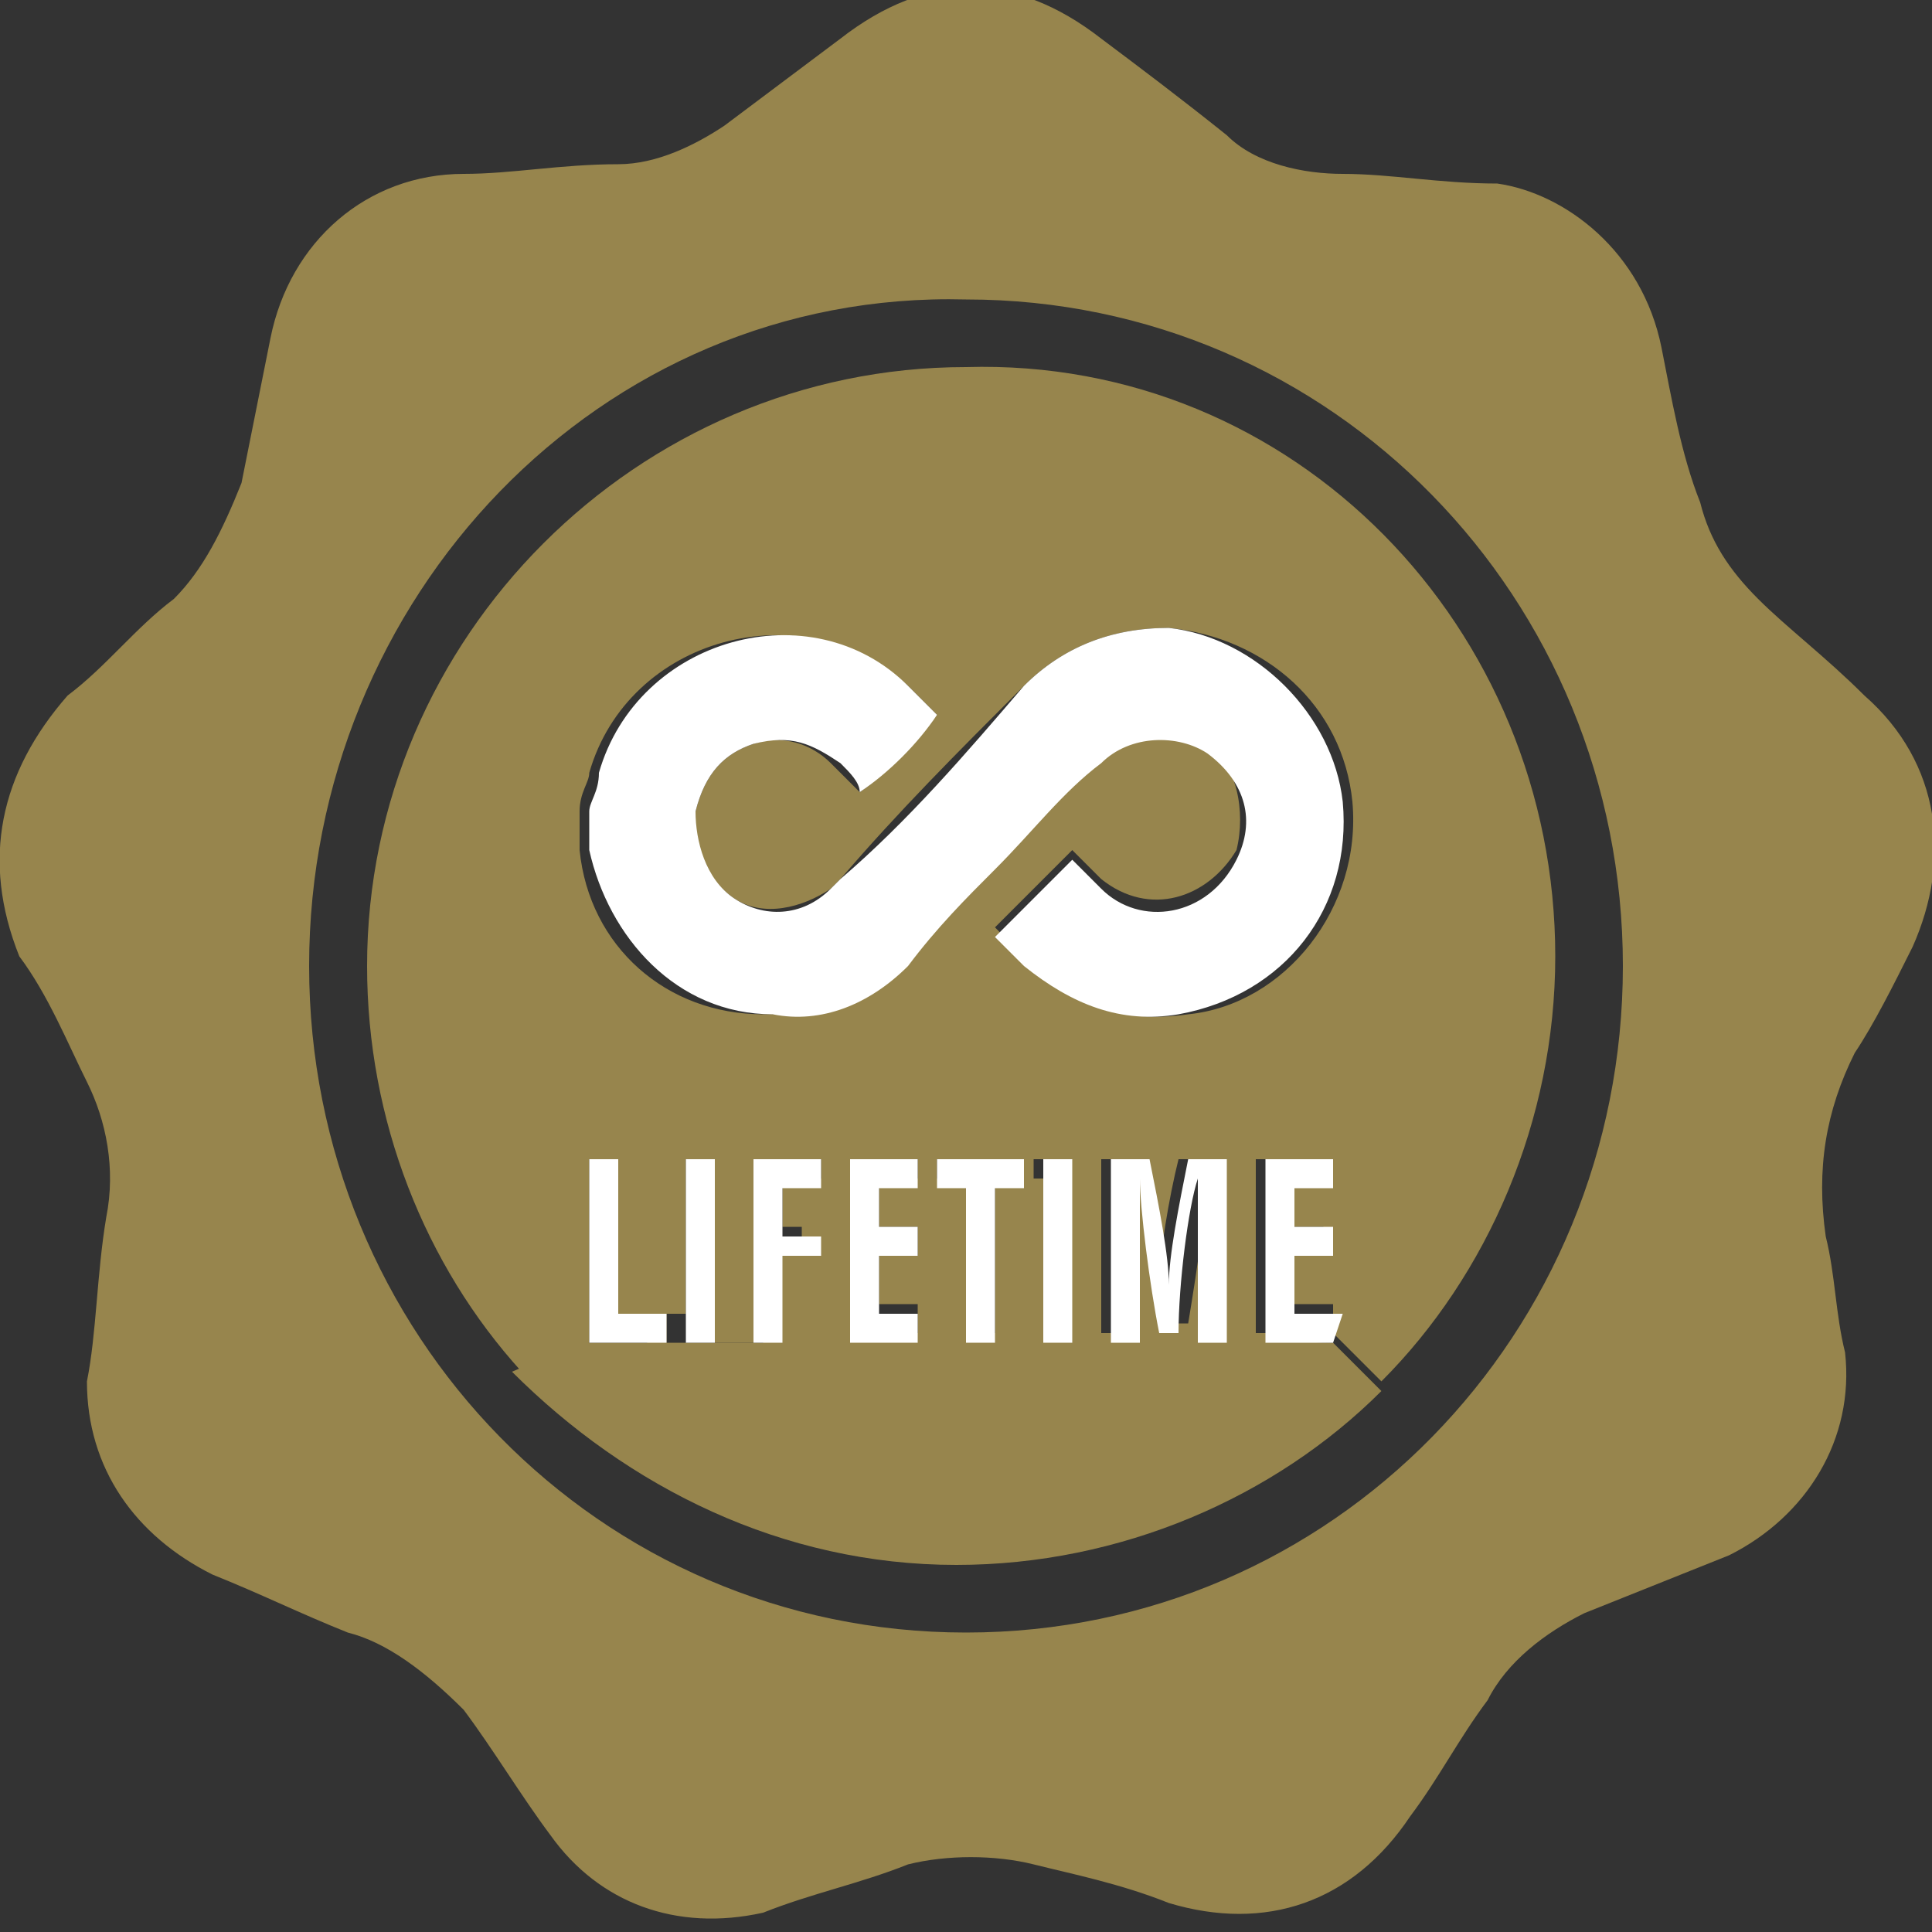 <?xml version="1.0" encoding="UTF-8"?> <svg xmlns="http://www.w3.org/2000/svg" xmlns:xlink="http://www.w3.org/1999/xlink" version="1.1" id="Layer_1" x="0px" y="0px" width="20px" height="20px" viewBox="0 0 20 20" style="enable-background:new 0 0 20 20;" xml:space="preserve"><rect x="0" y="0" width="20" height="20" fill="#333333" stroke="none"/> <style type="text/css"> .st0{fill:#97854D;} .st1{fill:#FFFFFF;} </style> <g> <path class="st0" d="M19.3,7.2c0.8,0.7,0.9,1.7,0.5,2.6c-0.2,0.4-0.4,0.8-0.6,1.1c-0.3,0.6-0.4,1.2-0.3,1.9 c0.1,0.4,0.1,0.8,0.2,1.2c0.1,0.9-0.4,1.7-1.2,2.1c-0.5,0.2-1,0.4-1.5,0.6c-0.4,0.2-0.8,0.5-1,0.9c-0.3,0.4-0.5,0.8-0.8,1.2 c-0.6,0.9-1.5,1.2-2.5,0.9c-0.5-0.2-1-0.3-1.4-0.4c-0.4-0.1-0.9-0.1-1.3,0c-0.5,0.2-1,0.3-1.5,0.5c-0.9,0.2-1.7-0.1-2.2-0.8 c-0.3-0.4-0.6-0.9-0.9-1.3C4.4,17.3,4,17,3.6,16.9c-0.5-0.2-0.9-0.4-1.4-0.6c-0.8-0.4-1.3-1.1-1.3-2c0.1-0.5,0.1-1.1,0.2-1.7 c0.1-0.5,0-1-0.2-1.4c-0.2-0.4-0.4-0.9-0.7-1.3C-0.2,8.9,0,8,0.7,7.2c0.4-0.3,0.7-0.7,1.1-1C2.1,5.9,2.3,5.5,2.5,5 c0.1-0.5,0.2-1,0.3-1.5c0.2-1,1-1.7,2-1.7c0.5,0,1-0.1,1.6-0.1c0.4,0,0.8-0.2,1.1-0.4c0.4-0.3,0.8-0.6,1.2-0.9 c0.9-0.7,1.8-0.7,2.7,0c0.4,0.3,0.8,0.6,1.3,1c0.3,0.3,0.8,0.4,1.2,0.4c0.5,0,1,0.1,1.6,0.1C16.2,2,17,2.6,17.2,3.6 c0.1,0.5,0.2,1.1,0.4,1.6c0.1,0.4,0.3,0.7,0.6,1C18.5,6.5,18.9,6.8,19.3,7.2z M10,16.9c3.8,0,6.8-3.1,6.8-6.9c0-3.8-3-6.9-6.8-6.9 C6.2,3,3.2,6.2,3.2,10C3.2,13.8,6.2,16.9,10,16.9z"></path> <path class="st0" d="M16.1,9.9c0,1.7-0.7,3.3-1.8,4.4l-0.5-0.5l0-0.3h-0.5V13h0.4v-0.3h-0.4v-0.5h0.4V12h-0.7v1.9h-0.4V12h-0.4 c-0.1,0.4-0.2,1-0.2,1.3l0,0c0-0.3-0.1-0.8-0.2-1.3h-0.4v1.9h-0.4V12h-0.3v0.3h-0.2V12H9.7v0.3H9.5V12H8.8v0.3H8.5V12H7.8v1.9H7.4 V12H7.1v1.6H6.9H6.4V12H6.1v1.9l-0.7,0.3c-1-1.1-1.6-2.6-1.6-4.2c0-3.4,2.8-6.2,6.2-6.2C13.4,3.7,16.1,6.5,16.1,9.9z M12.3,10.5 c1-0.1,1.8-1.1,1.7-2.2c-0.1-1-0.9-1.7-1.9-1.8c-0.6,0-1.1,0.2-1.5,0.6c-0.7,0.7-1.3,1.3-1.9,2c0,0-0.1,0.1-0.1,0.1 c-0.3,0.2-0.7,0.3-1,0.1C7.3,9.1,7.1,8.7,7.2,8.4C7.3,8,7.5,7.8,7.8,7.7c0.3-0.1,0.6,0,0.8,0.2C8.7,8,8.8,8.1,8.9,8.2 C9.2,8,9.4,7.7,9.7,7.4C9.6,7.3,9.5,7.2,9.4,7.1C8.3,6.1,6.5,6.6,6.1,8c0,0.1-0.1,0.2-0.1,0.4v0.3c0,0,0,0.1,0,0.1 c0.1,1,0.9,1.7,1.9,1.7c0.6,0,1.1-0.2,1.5-0.6c0.3-0.3,0.6-0.6,0.9-1c0.4-0.4,0.7-0.7,1.1-1.1c0.3-0.3,0.8-0.3,1.1-0.1 c0.3,0.2,0.4,0.7,0.3,1.1c-0.3,0.5-0.9,0.7-1.4,0.3c-0.1-0.1-0.2-0.2-0.3-0.3c-0.3,0.3-0.5,0.5-0.8,0.8c0.1,0.1,0.2,0.2,0.3,0.3 C11.1,10.4,11.6,10.6,12.3,10.5z"></path> <path class="st0" d="M13.8,13.9l0.5,0.5c-1.1,1.1-2.7,1.8-4.4,1.8c-1.8,0-3.4-0.8-4.6-2l0.7-0.3h0.7l0-0.3h0.2v0.3h0.3h0.4h0.3V13 h0.4v-0.3H8.1v-0.5h0.4h0.3v1.6h0.7l0-0.3H9.1V13h0.4v-0.3H9.1v-0.5h0.4h0.2h0.3v1.6h0.3v-1.6h0.3h0.2v1.6h0.3h0.4h0.3v-0.7 c0-0.3,0-0.8,0-1l0,0c0.1,0.3,0.2,1.2,0.2,1.6h0.3c0.1-0.6,0.2-1.3,0.2-1.6l0,0c0,0.2,0,0.6,0,1v0.7h0.3h0.4 C13.1,13.9,13.8,13.9,13.8,13.9z"></path> <path class="st1" d="M13.9,8.3c0.1,1.1-0.6,2-1.7,2.2c-0.6,0.1-1.1-0.1-1.6-0.5c-0.1-0.1-0.2-0.2-0.3-0.3c0.3-0.3,0.5-0.5,0.8-0.8 c0.1,0.1,0.2,0.2,0.3,0.3c0.4,0.4,1.1,0.3,1.4-0.3c0.2-0.4,0.1-0.8-0.3-1.1c-0.3-0.2-0.8-0.2-1.1,0.1c-0.4,0.3-0.7,0.7-1.1,1.1 c-0.3,0.3-0.6,0.6-0.9,1C9,10.4,8.5,10.6,8,10.5c-1,0-1.7-0.8-1.9-1.7c0,0,0-0.1,0-0.1V8.4c0-0.1,0.1-0.2,0.1-0.4 c0.4-1.4,2.2-1.9,3.2-0.9c0.1,0.1,0.2,0.2,0.3,0.3C9.5,7.7,9.2,8,8.9,8.2C8.9,8.1,8.8,8,8.7,7.9C8.4,7.7,8.2,7.6,7.8,7.7 C7.5,7.8,7.3,8,7.2,8.4C7.2,8.7,7.3,9.1,7.6,9.3c0.3,0.2,0.7,0.2,1-0.1c0,0,0.1-0.1,0.1-0.1c0.7-0.6,1.3-1.3,1.9-2 c0.4-0.4,0.9-0.6,1.5-0.6C13,6.6,13.8,7.4,13.9,8.3z"></path> <polygon class="st1" points="13.9,13.6 13.8,13.9 13.1,13.9 13.1,12 13.8,12 13.8,12.3 13.4,12.3 13.4,12.7 13.8,12.7 13.8,13 13.4,13 13.4,13.6 "></polygon> <path class="st1" d="M12.7,12v1.9h-0.3v-0.7c0-0.3,0-0.7,0-1l0,0c-0.1,0.3-0.2,1.1-0.2,1.6H12c-0.1-0.5-0.2-1.3-0.2-1.6l0,0 c0,0.2,0,0.7,0,1v0.7h-0.3V12h0.4c0.1,0.5,0.2,1,0.2,1.3l0,0c0-0.3,0.1-0.8,0.2-1.3L12.7,12L12.7,12z"></path> <polygon class="st1" points="11.1,12 11.1,13.9 10.8,13.9 10.8,12.3 10.8,12 "></polygon> <polygon class="st1" points="10.6,12 10.6,12.3 10.3,12.3 10.3,13.9 10,13.9 10,12.3 9.7,12.3 9.7,12 "></polygon> <polygon class="st1" points="9.5,13.6 9.5,13.9 8.8,13.9 8.8,12.3 8.8,12 9.5,12 9.5,12.3 9.1,12.3 9.1,12.7 9.5,12.7 9.5,13 9.1,13 9.1,13.6 "></polygon> <polygon class="st1" points="8.5,12 8.5,12.3 8.1,12.3 8.1,12.8 8.5,12.8 8.5,13 8.1,13 8.1,13.9 7.8,13.9 7.8,12 "></polygon> <polygon class="st1" points="7.4,12 7.4,13.9 7.1,13.9 7.1,13.6 7.1,12 "></polygon> <polygon class="st1" points="6.9,13.6 6.9,13.9 6.1,13.9 6.1,12 6.4,12 6.4,13.6 "></polygon> </g> </svg> 